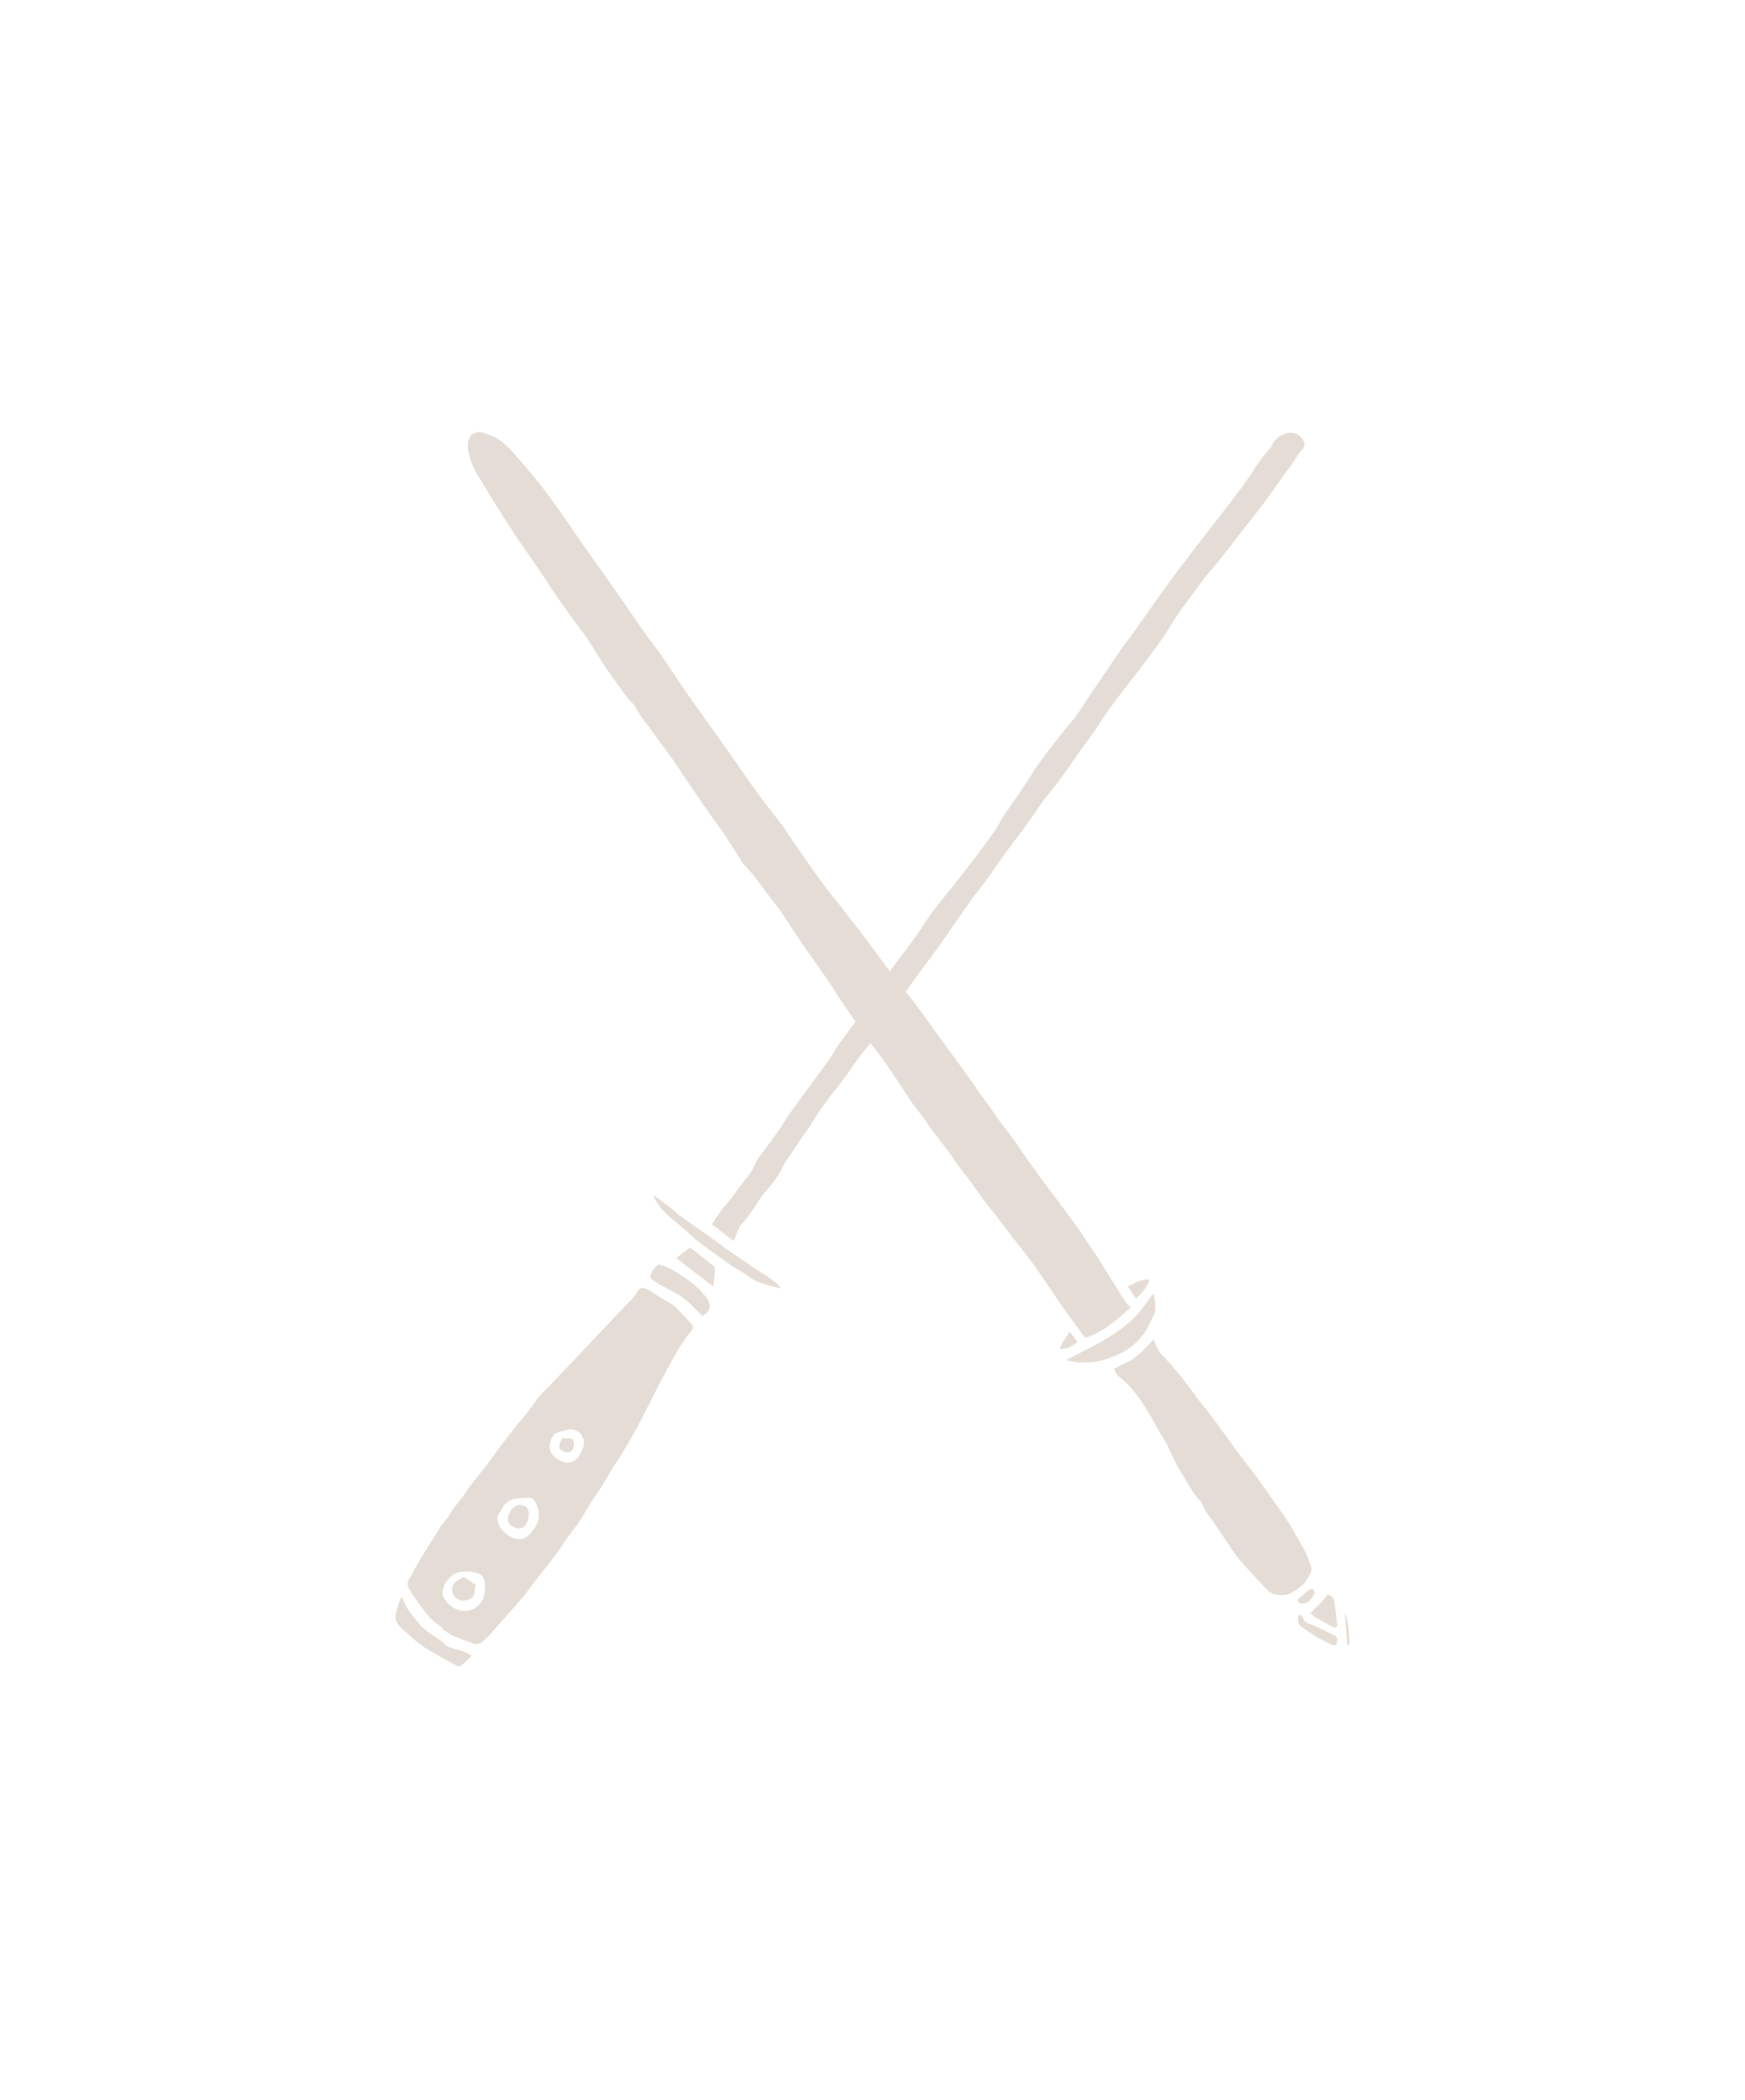 <?xml version="1.0" encoding="utf-8"?>
<!-- Generator: Adobe Illustrator 27.2.0, SVG Export Plug-In . SVG Version: 6.00 Build 0)  -->
<svg version="1.1" id="Layer_1" xmlns="http://www.w3.org/2000/svg" xmlns:xlink="http://www.w3.org/1999/xlink" x="0px" y="0px"
	 viewBox="0 0 226.18 272.25" style="enable-background:new 0 0 226.18 272.25;" xml:space="preserve">
<style type="text/css">
	.st0{fill:#FFFFFF;}
	.st1{fill:#E5DDD5;}
	.st2{fill:#2E7249;}
	.st3{fill:#1A3521;}
	.st4{opacity:0.1;}
</style>
<g>
	<g>
		<path class="st1" d="M146.55,169.5c-1.78,1.59-3.51,3.14-5.81,3.92c-0.11-0.1-0.22-0.17-0.3-0.28c-1.01-1.39-2.04-2.76-3.02-4.17
			c-1.13-1.61-2.19-3.28-3.33-4.88c-0.85-1.19-1.79-2.32-2.69-3.49c-1.05-1.36-2.06-2.74-3.14-4.07c-1.3-1.6-2.39-3.36-3.7-4.96
			c-0.49-0.59-0.87-1.28-1.33-1.9c-0.91-1.22-1.85-2.41-2.76-3.63c-0.28-0.37-0.5-0.78-0.78-1.15c-0.43-0.58-0.89-1.12-1.31-1.7
			c-0.36-0.49-0.67-1.01-1.01-1.51c-0.41-0.62-0.83-1.24-1.23-1.86c-1.06-1.66-2.24-3.23-3.45-4.79c-0.95-1.22-1.77-2.56-2.65-3.84
			c-0.2-0.3-0.43-0.57-0.63-0.88c-0.67-1.02-1.31-2.05-1.99-3.06c-1.21-1.76-2.47-3.49-3.67-5.25c-0.83-1.21-1.6-2.46-2.42-3.68
			c-0.34-0.51-0.73-0.98-1.11-1.46c-1.23-1.57-2.3-3.27-3.71-4.69c-0.08-0.08-0.15-0.17-0.21-0.26c-0.81-1.26-1.6-2.53-2.42-3.78
			c-0.41-0.62-0.88-1.2-1.31-1.81c-0.74-1.04-1.48-2.08-2.2-3.14c-1.15-1.69-2.27-3.41-3.44-5.1c-0.65-0.94-1.39-1.8-2.02-2.75
			c-0.86-1.28-1.93-2.42-2.64-3.82c-0.17-0.34-0.58-0.56-0.83-0.88c-0.41-0.52-0.78-1.08-1.17-1.62c-0.66-0.92-1.34-1.83-1.97-2.78
			c-0.72-1.09-1.37-2.22-2.09-3.31c-0.47-0.72-1.01-1.39-1.52-2.09c-0.81-1.12-1.64-2.23-2.43-3.37c-0.82-1.19-1.58-2.41-2.39-3.6
			c-0.98-1.44-2-2.86-2.97-4.31c-0.94-1.41-1.84-2.83-2.74-4.27c-0.72-1.15-1.4-2.33-2.12-3.48c-0.6-0.96-1-1.98-1.29-3.03
			c-0.12-0.43-0.13-0.91-0.09-1.34c0.14-1.23,1.15-1.73,2.32-1.21c0.45,0.2,0.95,0.3,1.37,0.57c0.56,0.35,1.12,0.77,1.58,1.26
			c0.96,1.02,1.88,2.1,2.79,3.18c2.17,2.56,4.07,5.32,5.96,8.1c1.56,2.29,3.21,4.52,4.8,6.8c1.35,1.93,2.66,3.88,4.01,5.81
			c0.51,0.73,1.06,1.43,1.59,2.14c0.12,0.16,0.25,0.3,0.36,0.46c1.23,1.82,2.43,3.65,3.68,5.45c1.67,2.39,3.39,4.74,5.07,7.12
			c1.35,1.9,2.65,3.84,4.02,5.73c1.06,1.45,2.19,2.84,3.28,4.27c0.28,0.37,0.5,0.79,0.76,1.18c0.39,0.57,0.79,1.14,1.18,1.7
			c1.13,1.61,2.25,3.23,3.41,4.82c0.63,0.87,1.35,1.68,2.01,2.53c0.51,0.65,0.99,1.34,1.51,1.97c1.76,2.14,3.32,4.43,5,6.64
			c1.04,1.36,2.11,2.7,3.17,4.05c0.24,0.3,0.47,0.61,0.69,0.93c0.9,1.23,1.79,2.47,2.68,3.7c1.04,1.43,2.11,2.85,3.13,4.3
			c0.51,0.72,1.04,1.44,1.52,2.16c0.78,1.17,1.68,2.25,2.45,3.43c0.66,1.01,1.46,1.94,2.18,2.92c0.52,0.7,1,1.43,1.5,2.15
			c0.72,1.02,1.43,2.05,2.17,3.06c0.77,1.05,1.56,2.08,2.34,3.12c0.86,1.15,1.71,2.31,2.55,3.47c0.28,0.38,0.52,0.78,0.78,1.17
			c0.37,0.55,0.74,1.1,1.11,1.65c0.2,0.3,0.42,0.59,0.61,0.89c1.14,1.83,2.27,3.67,3.43,5.49
			C145.89,168.83,146.2,169.11,146.55,169.5z"/>
		<path class="st1" d="M144.43,177.43c0.93-0.5,1.93-0.9,2.77-1.52c0.83-0.61,1.52-1.44,2.32-2.23c0.2,0.43,0.39,0.88,0.62,1.3
			c0.13,0.24,0.28,0.48,0.47,0.67c1.59,1.61,2.99,3.4,4.32,5.25c0.66,0.92,1.43,1.77,2.1,2.68c1.08,1.45,2.11,2.93,3.18,4.38
			c0.96,1.29,1.96,2.54,2.91,3.84c0.95,1.3,1.84,2.64,2.79,3.93c1.19,1.62,2.12,3.39,3.11,5.12c0.4,0.71,0.65,1.51,0.93,2.28
			c0.07,0.19,0.06,0.45-0.01,0.61c-0.25,0.5-0.48,1.03-0.84,1.43c-0.52,0.57-1.14,1.03-1.85,1.38c-0.7,0.35-1.48,0.25-2.22,0.06
			c-0.44-0.11-0.88-0.61-1.25-1c-1.1-1.16-2.2-2.33-3.23-3.56c-0.64-0.76-1.16-1.62-1.72-2.45c-0.73-1.07-1.42-2.18-2.21-3.21
			c-0.36-0.47-0.63-0.95-0.85-1.48c-0.05-0.12-0.11-0.26-0.2-0.35c-1.01-1.02-1.63-2.3-2.38-3.5c-0.71-1.13-1.25-2.34-1.8-3.54
			c-0.05-0.1-0.09-0.2-0.15-0.3c-1.32-2.08-2.34-4.33-3.83-6.31c-0.69-0.91-1.45-1.75-2.34-2.43
			C144.75,178.23,144.55,177.95,144.43,177.43z"/>
		<path class="st1" d="M149.57,167.84c0.04,0.23,0.09,0.46,0.11,0.68c0.03,0.39,0.07,0.79,0.07,1.18c0,0.2-0.03,0.42-0.11,0.59
			c-0.58,1.2-1.1,2.44-2.01,3.39c-0.67,0.7-1.4,1.27-2.28,1.7c-1.04,0.5-2.11,0.93-3.26,1.14c-0.67,0.12-1.4,0.09-2.11,0.08
			c-0.58-0.01-1.16-0.1-1.77-0.3c1.13-0.59,2.26-1.17,3.39-1.76c1.41-0.74,2.78-1.53,4.03-2.52c0.81-0.65,1.6-1.3,2.22-2.14
			c0.51-0.7,1.03-1.39,1.54-2.09C149.45,167.81,149.51,167.82,149.57,167.84z"/>
		<path class="st1" d="M169.86,209.09c0.76-0.8,1.6-1.43,2.18-2.37c0.57,0.15,0.82,0.37,0.91,0.97c0.15,0.93,0.27,1.85,0.36,2.78
			c0.06,0.52-0.14,0.64-0.61,0.4c-0.75-0.39-1.5-0.79-2.23-1.22C170.26,209.53,170.09,209.3,169.86,209.09z"/>
		<path class="st1" d="M168.31,209.35c0.33-0.04,0.49,0.18,0.62,0.49c0.14,0.35,0.37,0.52,0.75,0.64c0.63,0.19,1.23,0.55,1.85,0.83
			c0.33,0.15,0.66,0.32,1,0.47c0.88,0.38,0.94,0.5,0.64,1.51c-0.26-0.06-0.55-0.08-0.82-0.2c-1.29-0.59-2.51-1.36-3.69-2.22
			C168.26,210.57,168.15,210.08,168.31,209.35z"/>
		<path class="st1" d="M147.21,168.31c-0.36-0.54-0.69-1.03-1.04-1.56c0.95-0.38,1.73-0.97,2.79-0.88
			C148.91,166.48,147.95,167.84,147.21,168.31z"/>
		<path class="st1" d="M137.36,174.86c0.3-0.91,0.86-1.49,1.3-2.24c0.35,0.48,0.64,0.87,0.98,1.34
			C139.05,174.51,138.38,174.91,137.36,174.86z"/>
		<path class="st1" d="M169.59,206.16c0.08-0.04,0.2-0.14,0.33-0.16c0.1-0.02,0.27,0.02,0.33,0.1c0.09,0.12,0.18,0.35,0.14,0.43
			c-0.35,0.57-0.61,1.27-1.41,1.33c-0.14,0.01-0.3,0.04-0.43-0.01c-0.12-0.05-0.26-0.18-0.32-0.31c-0.04-0.08,0.03-0.25,0.11-0.32
			C168.73,206.87,169.15,206.53,169.59,206.16z"/>
		<path class="st1" d="M174.29,209.08c0.59,1.28,0.52,2.55,0.63,3.82c0.01,0.15-0.09,0.3-0.28,0.41
			C174.53,211.9,174.41,210.49,174.29,209.08z"/>
	</g>
	<g>
		<path class="st1" d="M57.4,211.07c-0.47-0.36-0.97-0.7-1.41-1.1c-0.36-0.32-0.67-0.7-0.96-1.09c-0.55-0.73-1.08-1.47-1.59-2.22
			c-0.23-0.35-0.43-0.73-0.58-1.12c-0.07-0.18-0.02-0.45,0.08-0.63c0.51-0.96,1.01-1.92,1.57-2.84c0.78-1.29,1.6-2.56,2.4-3.84
			c0.14-0.22,0.25-0.46,0.42-0.64c0.56-0.54,0.89-1.24,1.32-1.86c0.35-0.51,0.79-0.97,1.16-1.47c0.37-0.5,0.69-1.04,1.06-1.53
			c0.7-0.92,1.44-1.81,2.15-2.73c0.45-0.58,0.86-1.2,1.31-1.78c1.1-1.44,2.16-2.93,3.35-4.3c0.78-0.9,1.45-1.87,2.16-2.82
			c0.39-0.52,0.89-0.95,1.35-1.43c0.91-0.94,1.82-1.89,2.72-2.84c2.04-2.15,4.07-4.32,6.11-6.47c0.64-0.68,1.31-1.34,1.95-2.02
			c0.19-0.2,0.35-0.44,0.48-0.69c0.39-0.72,0.79-0.86,1.52-0.46c0.57,0.31,1.11,0.69,1.66,1.03c0.63,0.39,1.33,0.69,1.87,1.17
			c0.78,0.7,1.44,1.53,2.15,2.3c0.28,0.3,0.17,0.58-0.05,0.84c-1.45,1.74-2.46,3.77-3.53,5.75c-1.02,1.88-1.94,3.8-2.93,5.69
			c-0.58,1.11-1.18,2.22-1.81,3.3c-0.53,0.9-1.12,1.77-1.68,2.66c-0.79,1.27-1.51,2.59-2.37,3.82c-0.77,1.09-1.39,2.26-2.11,3.38
			c-0.62,0.98-1.43,1.84-2.04,2.82c-1.42,2.25-3.24,4.19-4.78,6.36c-0.57,0.81-1.27,1.53-1.92,2.28c-0.93,1.06-1.87,2.12-2.81,3.17
			c-0.3,0.34-0.63,0.66-0.96,0.97c-0.39,0.37-0.86,0.48-1.35,0.3c-0.88-0.31-1.77-0.62-2.62-0.99c-0.49-0.21-0.91-0.57-1.37-0.86
			C57.36,211.14,57.38,211.11,57.4,211.07z M69.03,198.44c1.16-1.45,0.98-2.71,0.2-3.98c-0.1-0.16-0.37-0.31-0.56-0.3
			c-0.62,0-1.25,0.04-1.86,0.13c-0.77,0.12-1.37,0.53-1.72,1.26c-0.07,0.15-0.14,0.32-0.25,0.44c-0.53,0.55-0.39,1.15-0.12,1.75
			c0.13,0.28,0.29,0.58,0.52,0.78c0.69,0.62,1.44,1.12,2.44,0.96C68.37,199.36,68.7,198.8,69.03,198.44z M57.95,204.94
			c0-0.01-0.15,0.14-0.23,0.31c-0.34,0.68-0.56,1.4-0.08,2.1c0.37,0.54,0.86,0.95,1.48,1.23c1.64,0.75,3.45-0.3,3.67-1.96
			c0.08-0.6,0.11-1.16-0.03-1.76c-0.1-0.44-0.33-0.72-0.73-0.87c-0.32-0.12-0.66-0.23-0.99-0.25
			C59.92,203.7,58.8,203.68,57.95,204.94z M75.02,188.84c0.18-0.38,0.4-0.75,0.55-1.15c0.45-1.15-0.42-2.45-1.63-2.38
			c-0.58,0.03-1.16,0.24-1.72,0.42c-0.43,0.14-0.66,0.5-0.81,0.93c-0.44,1.29,0.04,2.11,1.31,2.75
			C73.54,189.84,74.42,189.56,75.02,188.84z"/>
		<path class="st1" d="M95.06,160.86c-0.93-0.72-1.84-1.42-2.77-2.14c0.38-0.58,0.7-1.14,1.09-1.66c0.65-0.87,1.4-1.66,2.01-2.56
			c0.87-1.29,2.07-2.36,2.61-3.88c0.1-0.29,0.33-0.53,0.52-0.78c0.81-1.1,1.63-2.2,2.42-3.31c0.44-0.62,0.82-1.3,1.25-1.93
			c0.4-0.59,0.83-1.15,1.25-1.73c1.39-1.91,2.8-3.81,4.18-5.73c0.4-0.55,0.7-1.17,1.09-1.74c0.37-0.54,0.77-1.05,1.16-1.58
			c0.74-1.01,1.5-2,2.21-3.02c0.68-0.98,1.31-2,1.97-2.99c0.52-0.78,1.05-1.55,1.59-2.3c1.37-1.89,2.85-3.7,4.1-5.66
			c1.46-2.28,3.28-4.27,4.91-6.42c0.48-0.64,0.99-1.25,1.47-1.89c1-1.34,2-2.69,2.96-4.05c0.37-0.53,0.63-1.14,0.99-1.69
			c0.92-1.38,1.88-2.72,2.8-4.1c0.53-0.78,1-1.59,1.53-2.37c0.47-0.68,0.97-1.34,1.47-2c0.78-1.01,1.57-2.02,2.37-3.02
			c0.41-0.51,0.86-0.98,1.25-1.5c0.42-0.57,0.78-1.19,1.18-1.78c0.81-1.21,1.62-2.41,2.44-3.62c0.86-1.27,1.72-2.54,2.59-3.8
			c0.16-0.23,0.38-0.43,0.54-0.66c0.91-1.28,1.81-2.56,2.72-3.84c0.36-0.51,0.72-1.03,1.09-1.54c0.95-1.32,1.89-2.65,2.88-3.94
			c1.67-2.2,3.37-4.39,5.06-6.58c1.08-1.4,2.18-2.79,3.22-4.22c0.71-0.97,1.32-2,2-2.98c0.27-0.4,0.6-0.76,0.9-1.14
			c0.26-0.34,0.61-0.64,0.77-1.02c0.38-0.88,1.1-1.25,1.93-1.53c0.93-0.31,2.13,0.4,2.26,1.38c0.03,0.2-0.03,0.49-0.16,0.61
			c-0.68,0.66-1.06,1.52-1.63,2.26c-1.11,1.45-2.11,2.99-3.2,4.45c-1,1.35-2.05,2.66-3.09,3.98c-1.23,1.57-2.4,3.18-3.71,4.69
			c-1.47,1.71-2.74,3.56-4.08,5.36c-0.9,1.21-1.61,2.55-2.47,3.79c-0.98,1.4-2.02,2.77-3.05,4.13c-1.26,1.66-2.57,3.29-3.8,4.96
			c-0.79,1.07-1.48,2.22-2.24,3.32c-0.53,0.77-1.11,1.51-1.66,2.27c-1.21,1.69-2.32,3.48-3.66,5.06c-1.63,1.93-2.87,4.11-4.44,6.08
			c-1.42,1.78-2.66,3.7-4,5.54c-0.65,0.9-1.38,1.75-2.02,2.65c-1.2,1.69-2.36,3.41-3.55,5.11c-0.42,0.61-0.86,1.21-1.3,1.81
			c-1.08,1.47-2.19,2.92-3.24,4.41c-0.61,0.86-1.12,1.78-1.7,2.66c-0.49,0.74-1.02,1.44-1.53,2.16c-0.49,0.69-0.96,1.39-1.47,2.07
			c-0.58,0.76-1.22,1.48-1.79,2.25c-0.63,0.84-1.2,1.72-1.81,2.57c-0.45,0.62-0.92,1.22-1.41,1.82c-1.01,1.23-1.91,2.54-2.75,3.89
			c-0.59,0.94-1.25,1.83-1.88,2.75c-0.43,0.64-0.84,1.29-1.27,1.93c-0.19,0.29-0.43,0.55-0.56,0.86c-0.58,1.36-1.5,2.48-2.45,3.59
			c-0.39,0.45-0.74,0.95-1.05,1.45c-0.58,0.95-1.22,1.83-1.97,2.66c-0.45,0.5-0.62,1.26-0.91,1.9
			C95.18,160.66,95.14,160.73,95.06,160.86z"/>
		<path class="st1" d="M61.14,214.68c-0.49,0.44-0.89,0.85-1.33,1.19c-0.15,0.11-0.47,0.17-0.62,0.08
			c-1.21-0.65-2.39-1.35-3.59-2.03c-1.23-0.7-2.24-1.65-3.27-2.6c-0.31-0.29-0.66-0.57-0.86-0.93c-0.17-0.29-0.25-0.71-0.19-1.04
			c0.12-0.67,0.36-1.31,0.56-1.96c0.03-0.1,0.12-0.18,0.24-0.36c0.1,0.2,0.18,0.33,0.23,0.47c0.45,1.22,1.31,2.14,2.13,3.12
			c0.94,1.12,2.32,1.6,3.31,2.62c0.32,0.33,0.92,0.41,1.4,0.57C59.78,214.01,60.47,214.12,61.14,214.68z"/>
		<path class="st1" d="M101.12,167.02c-1.5-0.45-3.02-0.62-4.25-1.65c-0.49-0.41-1.1-0.69-1.64-1.04c-0.4-0.26-0.79-0.53-1.18-0.81
			c-1.57-1.11-3.18-2.17-4.6-3.48c-0.91-0.83-1.86-1.62-2.79-2.43c-0.82-0.71-1.55-1.56-1.99-2.66c0.26,0.17,0.54,0.34,0.79,0.52
			c0.53,0.39,1.05,0.77,1.56,1.18c0.35,0.28,0.64,0.63,1.01,0.89c2.03,1.45,4.11,2.84,6.1,4.34c1,0.75,2.07,1.39,3.08,2.12
			c1.28,0.92,2.73,1.61,3.85,2.76C101.08,166.8,101.08,166.86,101.12,167.02z"/>
		<path class="st1" d="M84.28,165.64c0.06-0.75,0.52-1.24,1.07-1.75c0.91,0.21,1.73,0.64,2.52,1.15c0.73,0.47,1.47,0.96,2.13,1.52
			c0.58,0.49,1.13,1.05,1.57,1.67c0.57,0.81,0.72,1.61-0.5,2.38c-0.52-0.5-1.07-0.99-1.57-1.53c-0.94-1-2.16-1.55-3.33-2.2
			c-0.34-0.19-0.69-0.36-1.02-0.58C84.87,166.13,84.62,165.9,84.28,165.64z"/>
		<path class="st1" d="M87.66,163.09c0.59-0.45,1.15-0.88,1.78-1.36c0.97,0.75,1.95,1.49,2.92,2.27c0.16,0.13,0.33,0.38,0.32,0.56
			c-0.04,0.73-0.14,1.45-0.23,2.22C90.85,165.56,89.28,164.34,87.66,163.09z"/>
		<path class="st1" d="M66.19,195.83c0.63-0.81,1.18-0.93,1.94-0.53c0.07,0.04,0.13,0.1,0.18,0.16c0.55,0.68,0.06,2.32-0.57,2.57
			c-0.55,0.23-1.01,0.06-1.44-0.23c-0.42-0.28-0.56-0.72-0.44-1.2C65.94,196.29,66.12,195.99,66.19,195.83z"/>
		<path class="st1" d="M60.16,204.45c0.6,0.4,1.05,0.7,1.52,1.01c-0.05,0.24-0.12,0.48-0.14,0.73c-0.05,0.76-0.34,1.09-1.17,1.28
			c-0.63,0.15-1.28-0.14-1.58-0.72c-0.38-0.73-0.17-1.48,0.55-1.91C59.63,204.67,59.95,204.55,60.16,204.45z"/>
		<path class="st1" d="M72.95,186.41c0.45,0.25,1.3-0.35,1.42,0.69c0.06,0.53-0.13,1.07-0.61,1.15c-0.31,0.06-0.75-0.05-1-0.25
			C72.34,187.65,72.44,187.08,72.95,186.41z"/>
	</g>
</g>
</svg>
